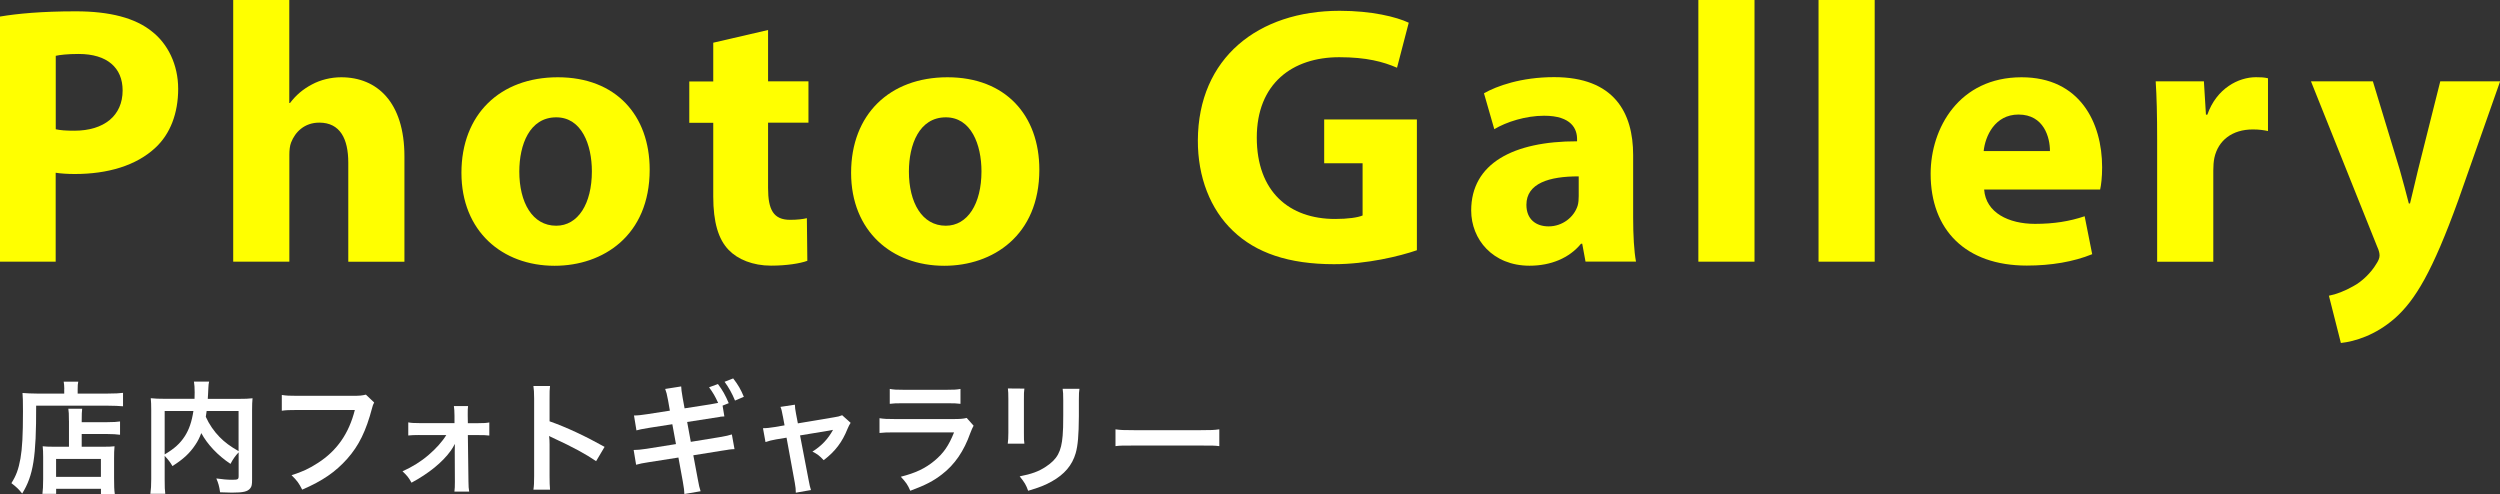 <svg xmlns="http://www.w3.org/2000/svg" id="_&#x30EC;&#x30A4;&#x30E4;&#x30FC;_2" viewBox="0 0 377.57 74.62"><rect x="0" y="0" width="377.57" height="74.62" fill="#333333" stroke="none"/><defs><style>.cls-1{fill:#fff;}.cls-2{fill:#ff0;}</style></defs><g id="_&#x6587;&#x5B57;"><path class="cls-2" d="M0,2.5c2.61-.44,6.28-.79,11.45-.79s8.97,1.01,11.48,3.03c2.4,1.86,3.98,5,3.98,8.68s-1.19,6.81-3.43,8.88c-2.9,2.72-7.22,3.98-12.18,3.98-1.12,0-2.13-.07-2.89-.19v13.43H0V2.5ZM8.41,19.52c.7.16,1.58.22,2.82.22,4.5,0,7.29-2.28,7.29-6.08,0-3.45-2.36-5.51-6.64-5.51-1.68,0-2.85.14-3.46.28v11.08Z"></path><path class="cls-2" d="M35.21,0h8.48v15.56h.11c.89-1.19,1.97-2.1,3.32-2.81,1.26-.68,2.84-1.08,4.41-1.08,5.41,0,9.55,3.75,9.55,11.96v15.9h-8.48v-14.97c0-3.59-1.23-6.04-4.38-6.04-2.26,0-3.65,1.44-4.25,2.99-.21.51-.27,1.24-.27,1.85v16.16h-8.48V0Z"></path><path class="cls-2" d="M98.12,25.63c0,9.96-7.05,14.51-14.36,14.51-7.93,0-14.07-5.24-14.07-14.04s5.8-14.43,14.56-14.43,13.87,5.74,13.87,13.96ZM78.43,25.91c0,4.65,1.96,8.18,5.57,8.18,3.3,0,5.39-3.31,5.39-8.22,0-4.02-1.55-8.15-5.38-8.15-4.04,0-5.58,4.15-5.58,8.19Z"></path><path class="cls-2" d="M116,4.51v7.77h6.1v6.25h-6.1v9.87c0,3.29.82,4.8,3.34,4.8,1.09,0,1.94-.11,2.52-.25l.07,6.44c-1.09.4-3.12.73-5.49.73-2.74,0-5.02-.95-6.38-2.36-1.57-1.61-2.34-4.21-2.34-8.07v-11.14h-3.62v-6.25h3.62v-5.85l8.29-1.92Z"></path><path class="cls-2" d="M156.97,25.63c0,9.96-7.05,14.51-14.36,14.51-7.93,0-14.07-5.24-14.07-14.04s5.8-14.43,14.56-14.43,13.87,5.74,13.87,13.96ZM137.27,25.91c0,4.65,1.96,8.18,5.57,8.18,3.3,0,5.39-3.31,5.39-8.22,0-4.02-1.55-8.15-5.38-8.15-4.04,0-5.58,4.15-5.58,8.19Z"></path><path class="cls-2" d="M214,37.79c-2.63.91-7.58,2.11-12.53,2.11-6.86,0-11.8-1.72-15.25-5.03-3.44-3.26-5.33-8.15-5.31-13.66.04-12.48,9.14-19.58,21.42-19.58,4.84,0,8.57.92,10.43,1.8l-1.77,6.8c-2.08-.9-4.6-1.59-8.73-1.59-7.07,0-12.45,3.98-12.45,12.14s4.89,12.29,11.83,12.29c1.92,0,3.47-.22,4.15-.53v-7.88h-5.8v-6.62h14v19.76Z"></path><path class="cls-2" d="M239.46,39.52l-.5-2.71h-.18c-1.78,2.17-4.56,3.32-7.78,3.32-5.55,0-8.81-3.98-8.81-8.34,0-7.1,6.35-10.46,15.99-10.45v-.35c0-1.45-.78-3.52-4.99-3.51-2.78,0-5.7.94-7.51,2.03l-1.56-5.42c1.9-1.09,5.61-2.44,10.59-2.44,9.07,0,11.94,5.36,11.94,11.76v9.5c0,2.6.14,5.07.43,6.6h-7.63ZM238.43,26.64c-4.46-.02-7.9,1.05-7.9,4.29,0,2.19,1.44,3.26,3.36,3.26,2.07,0,3.83-1.38,4.38-3.13.13-.44.16-.97.16-1.45v-2.98Z"></path><path class="cls-2" d="M256.5,0h8.48v39.52h-8.48V0Z"></path><path class="cls-2" d="M274.65,0h8.48v39.52h-8.48V0Z"></path><path class="cls-2" d="M299.66,28.62c.25,3.52,3.73,5.19,7.68,5.19,2.86,0,5.21-.38,7.5-1.15l1.14,5.73c-2.82,1.15-6.22,1.72-9.87,1.72-9.23,0-14.53-5.37-14.53-13.86,0-6.92,4.32-14.58,13.73-14.58,8.83,0,12.17,6.86,12.17,13.6,0,1.48-.15,2.73-.3,3.35h-17.51ZM309.6,22.82c.01-2.04-.9-5.52-4.75-5.52-3.58,0-5.03,3.27-5.26,5.52h10.01Z"></path><path class="cls-2" d="M325.79,21.26c0-4-.07-6.63-.22-8.98h7.28l.31,5.04h.21c1.4-3.99,4.71-5.66,7.35-5.66.78,0,1.18.02,1.81.16v7.97c-.66-.14-1.34-.24-2.29-.24-3.11,0-5.24,1.65-5.81,4.3-.11.54-.16,1.2-.16,1.89v13.79h-8.48v-18.26Z"></path><path class="cls-2" d="M358.37,12.28l4.07,13.39c.46,1.6.99,3.63,1.36,5.06h.18c.38-1.47.81-3.49,1.21-5.07l3.36-13.38h9.04l-6.31,17.93c-3.91,10.82-6.52,15.14-9.59,17.86-2.92,2.56-6.04,3.5-8.15,3.73l-1.81-7.14c1.08-.2,2.39-.7,3.69-1.44,1.29-.68,2.7-2.04,3.49-3.4.29-.43.47-.86.47-1.22,0-.32-.07-.73-.38-1.4l-9.98-24.92h9.38Z"></path><path class="cls-1" d="M9.71,58.76c0-.49-.04-.79-.09-1.12h2.2c-.07.29-.09.6-.09,1.14v.66h4.54c1.08,0,1.81-.04,2.31-.11v2.03c-.55-.05-1.37-.09-2.27-.09H5.46c.02,7.76-.42,10.53-2.11,13.27-.55-.68-.82-.95-1.63-1.57.73-1.14,1.08-2.12,1.37-3.72.27-1.56.38-3.52.38-7.12,0-1.56-.02-2.14-.07-2.78.64.05,1.34.09,2.16.09h4.14v-.68ZM10.41,63.54c0-1.01-.02-1.35-.09-1.81h2.09c-.05.42-.07.81-.07,1.81v.22h3.85c.93,0,1.52-.04,1.94-.11v2.01c-.53-.07-1.15-.11-1.87-.11h-3.92v1.92h3.35c.77,0,1.17-.02,1.61-.07-.06.59-.07,1.06-.07,1.85v2.98c0,1.13.02,1.79.11,2.38h-2.09v-.79h-6.77v.77h-2.07c.07-.51.11-1.25.11-2.25v-3.33c0-.68-.02-1.14-.07-1.61.46.05.86.07,1.63.07h2.34v-3.94ZM8.47,72.02h6.77v-2.71h-6.77v2.71Z"></path><path class="cls-1" d="M36.02,68.34c-.46.48-.84,1.01-1.21,1.72-1.9-1.26-3.48-2.93-4.41-4.65-.26.68-.51,1.19-.88,1.74-.86,1.3-1.83,2.2-3.48,3.24-.26-.49-.66-1.01-1.17-1.54v3.55c0,1.14.02,1.68.09,2.18h-2.25c.09-.62.13-1.34.13-2.22v-10.44c0-.75-.02-1.26-.07-1.78.66.07,1.17.09,2.12.09h4.49c.02-.42.02-.68.02-.99,0-.73-.04-1.14-.11-1.61h2.29c-.07.33-.09.49-.11.92q-.02.26-.05,1.01-.02.38-.04.68h4.67c1.01,0,1.46-.02,2.09-.09-.05.49-.07,1.01-.07,1.78v10.49c0,.77-.05,1.04-.27,1.32-.4.51-1.06.66-2.78.66-.49,0-1.04-.02-1.78-.05-.13-.92-.26-1.37-.57-2.09.92.13,1.67.2,2.38.2.9,0,.99-.06.99-.59v-3.53ZM24.87,68.63c1.48-.88,2.33-1.65,3.04-2.75.66-1.03,1.06-2.22,1.3-3.81h-4.34v6.56ZM31.21,62.07c-.06.46-.07.55-.13.88.51,1.14,1.25,2.2,2.07,3.04.79.81,1.63,1.43,2.88,2.14v-6.06h-4.82Z"></path><path class="cls-1" d="M56.51,60.79c-.16.31-.22.44-.31.82-.92,3.5-2,5.69-3.75,7.67-1.79,2.01-3.75,3.35-6.81,4.67-.51-.99-.75-1.34-1.61-2.18,1.61-.51,2.66-.99,4.01-1.87,2.86-1.85,4.65-4.43,5.55-7.98h-8.72c-1.23,0-1.65.02-2.31.11v-2.38c.71.11,1.1.13,2.34.13h8.4c1.03,0,1.39-.04,1.96-.18l1.25,1.19Z"></path><path class="cls-1" d="M63.31,65.7c-.75,0-1.14.02-1.65.07v-1.98c.49.09.82.11,1.65.11h5.33v-1.12c0-.66-.04-1.06-.09-1.45h2.14c-.05.42-.05.55-.05,1.37l.02,1.21h1.59c.81,0,1.17-.02,1.65-.11v1.98c-.49-.06-.86-.07-1.67-.07h-1.57l.09,6.98c0,.75.04,1.12.11,1.56h-2.23c.06-.44.07-.84.07-1.5l-.02-4.58c0-.2.02-.92.02-1.13-.26.49-.37.66-.62,1.03-1.25,1.74-3.31,3.42-5.93,4.83-.44-.79-.66-1.06-1.36-1.72,1.46-.66,2.77-1.46,3.94-2.47,1.12-.95,2.11-2.07,2.67-3h-4.08Z"></path><path class="cls-1" d="M80.56,73.96c.09-.59.11-1.08.11-2.05v-11.74c0-.9-.04-1.37-.11-1.87h2.51c-.07.55-.07.79-.07,1.92v3.41c2.51.88,5.38,2.22,8.31,3.86l-1.28,2.16c-1.52-1.04-3.42-2.09-6.48-3.5-.42-.2-.48-.22-.62-.31.05.51.07.73.07,1.25v4.83c0,.95.02,1.43.07,2.03h-2.51Z"></path><path class="cls-1" d="M107.25,61.07c.42-.07.93-.16,1.21-.22-.49-1.06-.75-1.5-1.37-2.36l1.34-.49c.71.95,1.12,1.68,1.63,2.89l-.93.37.27,1.63c-.27.02-.37.02-.57.04l-.15.04-1.04.16-3.86.6.55,3,4.3-.7c1.04-.18,1.46-.27,1.9-.42l.4,2.22c-.4.02-.46.02-.84.07l-.29.05c-.13.02-.37.06-.73.11l-4.36.7.66,3.53c.22,1.14.24,1.3.44,1.9l-2.45.42c-.02-.49-.05-.86-.24-1.9l-.66-3.61-4.52.71c-.9.13-1.26.22-1.87.38l-.37-2.23c.55,0,1.03-.05,1.94-.18l4.45-.71-.55-3-3.41.53c-1.32.22-1.54.27-2.01.4l-.37-2.25c.57,0,1.17-.07,2.01-.2l3.41-.53-.27-1.54c-.18-.99-.26-1.25-.44-1.74l2.42-.38c.02.46.04.68.22,1.72l.29,1.59,3.86-.6ZM111.01,60.5c-.44-1.08-.97-2.01-1.58-2.84l1.3-.51c.75.97,1.17,1.7,1.61,2.78l-1.34.57Z"></path><path class="cls-1" d="M118.22,62.82c-.15-.79-.18-.97-.35-1.37l2.18-.33c0,.37.06.77.18,1.41l.27,1.41,5.48-.92c.53-.07.84-.16,1.21-.31l1.28,1.15c-.16.24-.27.44-.46.88-.81,2.03-1.85,3.41-3.61,4.76-.66-.7-.93-.9-1.7-1.3,1.36-.84,2.36-1.9,3.11-3.28q-.22.06-.68.13l-4.3.71,1.3,6.77q.18,1.01.35,1.48l-2.29.4c0-.48-.04-.88-.15-1.48l-1.25-6.83-1.57.26c-.64.11-1.08.22-1.61.4l-.38-2.09c.59,0,1.04-.06,1.74-.17l1.52-.26-.27-1.45Z"></path><path class="cls-1" d="M147.04,64.29c-.18.33-.29.59-.51,1.15-.95,2.69-2.34,4.72-4.25,6.19-1.3,1.01-2.49,1.63-4.8,2.49-.4-.92-.62-1.23-1.43-2.12,2.23-.57,3.68-1.25,5.09-2.42,1.36-1.14,2.14-2.25,2.95-4.28h-8.92c-1.23,0-1.68.02-2.34.09v-2.23c.7.11,1.1.13,2.38.13h8.72c1.14,0,1.5-.04,2.07-.17l1.04,1.17ZM134.39,58.74c.6.11.99.13,2.14.13h6.39c1.15,0,1.54-.02,2.14-.13v2.25c-.57-.07-.92-.09-2.11-.09h-6.46c-1.19,0-1.54.02-2.11.09v-2.25Z"></path><path class="cls-1" d="M154.71,58.7c-.07.51-.07.68-.07,1.65v5.05c0,.92,0,1.15.07,1.61h-2.51c.06-.42.09-.99.09-1.65v-5.04c0-.93-.02-1.17-.07-1.65l2.49.02ZM163.03,58.72c-.07.46-.09.66-.09,1.7v2.47c-.02,2.86-.15,4.39-.48,5.55-.53,1.83-1.7,3.2-3.61,4.27-.97.55-1.89.92-3.57,1.41-.33-.9-.51-1.21-1.28-2.18,1.79-.35,2.86-.73,3.96-1.46,1.72-1.14,2.33-2.25,2.53-4.67.07-.79.09-1.59.09-3.06v-2.29c0-.93-.02-1.32-.09-1.74h2.55Z"></path><path class="cls-1" d="M168.45,64.84c.81.11,1.15.13,2.97.13h9.76c1.81,0,2.16-.02,2.97-.13v2.54c-.73-.09-.93-.09-2.98-.09h-9.72c-2.05,0-2.25,0-2.98.09v-2.54Z"></path></g></svg>